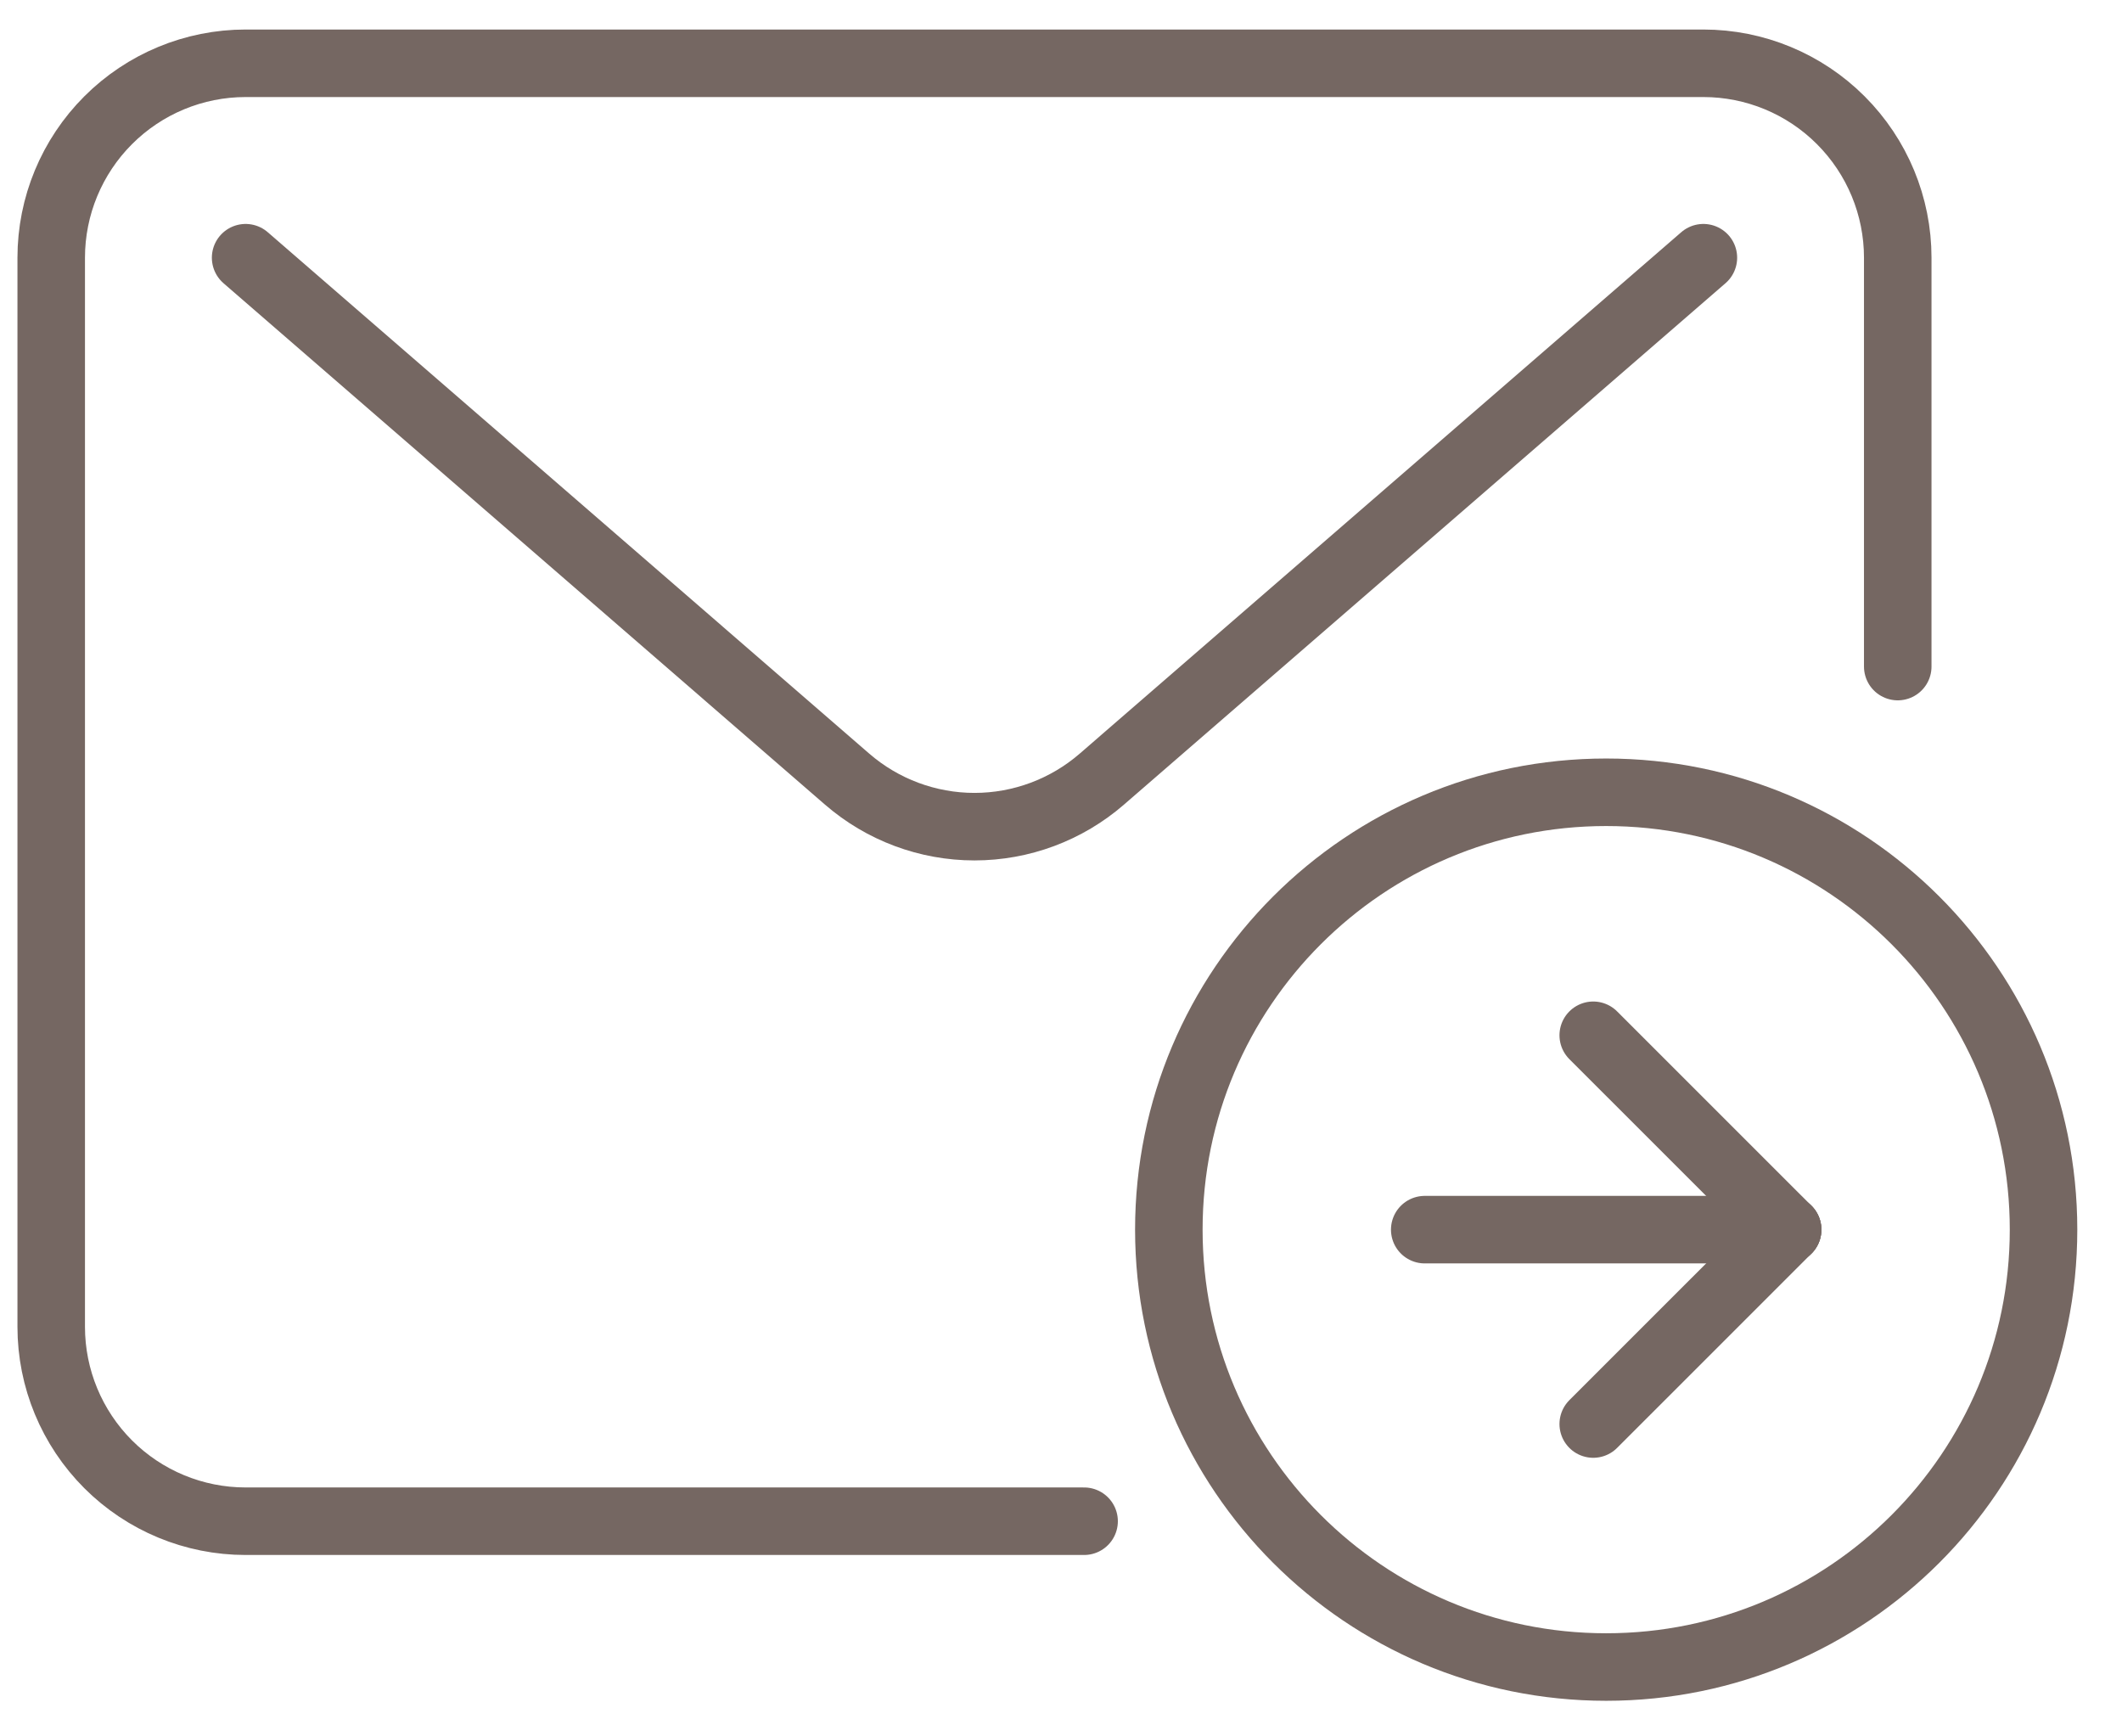 <svg width="44" height="36" viewBox="0 0 44 36" fill="none" xmlns="http://www.w3.org/2000/svg">
<path d="M29.542 25.494H37.067" stroke="#756762" stroke-width="1.4" stroke-linecap="round" stroke-linejoin="round"/>
<path d="M33.036 29.524L37.067 25.494" stroke="#756762" stroke-width="1.4" stroke-linecap="round" stroke-linejoin="round"/>
<path d="M33.036 21.464L37.067 25.494" stroke="#756762" stroke-width="1.4" stroke-linecap="round" stroke-linejoin="round"/>
<path d="M33.304 34.562C38.313 34.562 42.373 30.502 42.373 25.494C42.373 20.486 38.313 16.426 33.304 16.426C28.296 16.426 24.236 20.486 24.236 25.494C24.236 30.502 28.296 34.562 33.304 34.562Z" stroke="#756762" stroke-width="1.4" stroke-miterlimit="10" stroke-linecap="round"/>
<path d="M22.479 31.539H5.093C4.024 31.539 2.999 31.115 2.243 30.359C1.487 29.603 1.062 28.578 1.062 27.509V5.343C1.062 4.274 1.487 3.249 2.243 2.493C2.999 1.737 4.024 1.312 5.093 1.312H35.32C36.388 1.312 37.414 1.737 38.169 2.493C38.925 3.249 39.35 4.274 39.35 5.343V13.82" stroke="#756762" stroke-width="1.4" stroke-linecap="round" stroke-linejoin="round"/>
<path d="M35.32 5.343L22.846 16.154C22.113 16.789 21.176 17.139 20.206 17.139C19.236 17.139 18.299 16.789 17.566 16.154L5.093 5.343" stroke="#756762" stroke-width="1.4" stroke-linecap="round" stroke-linejoin="round"/>
</svg>
